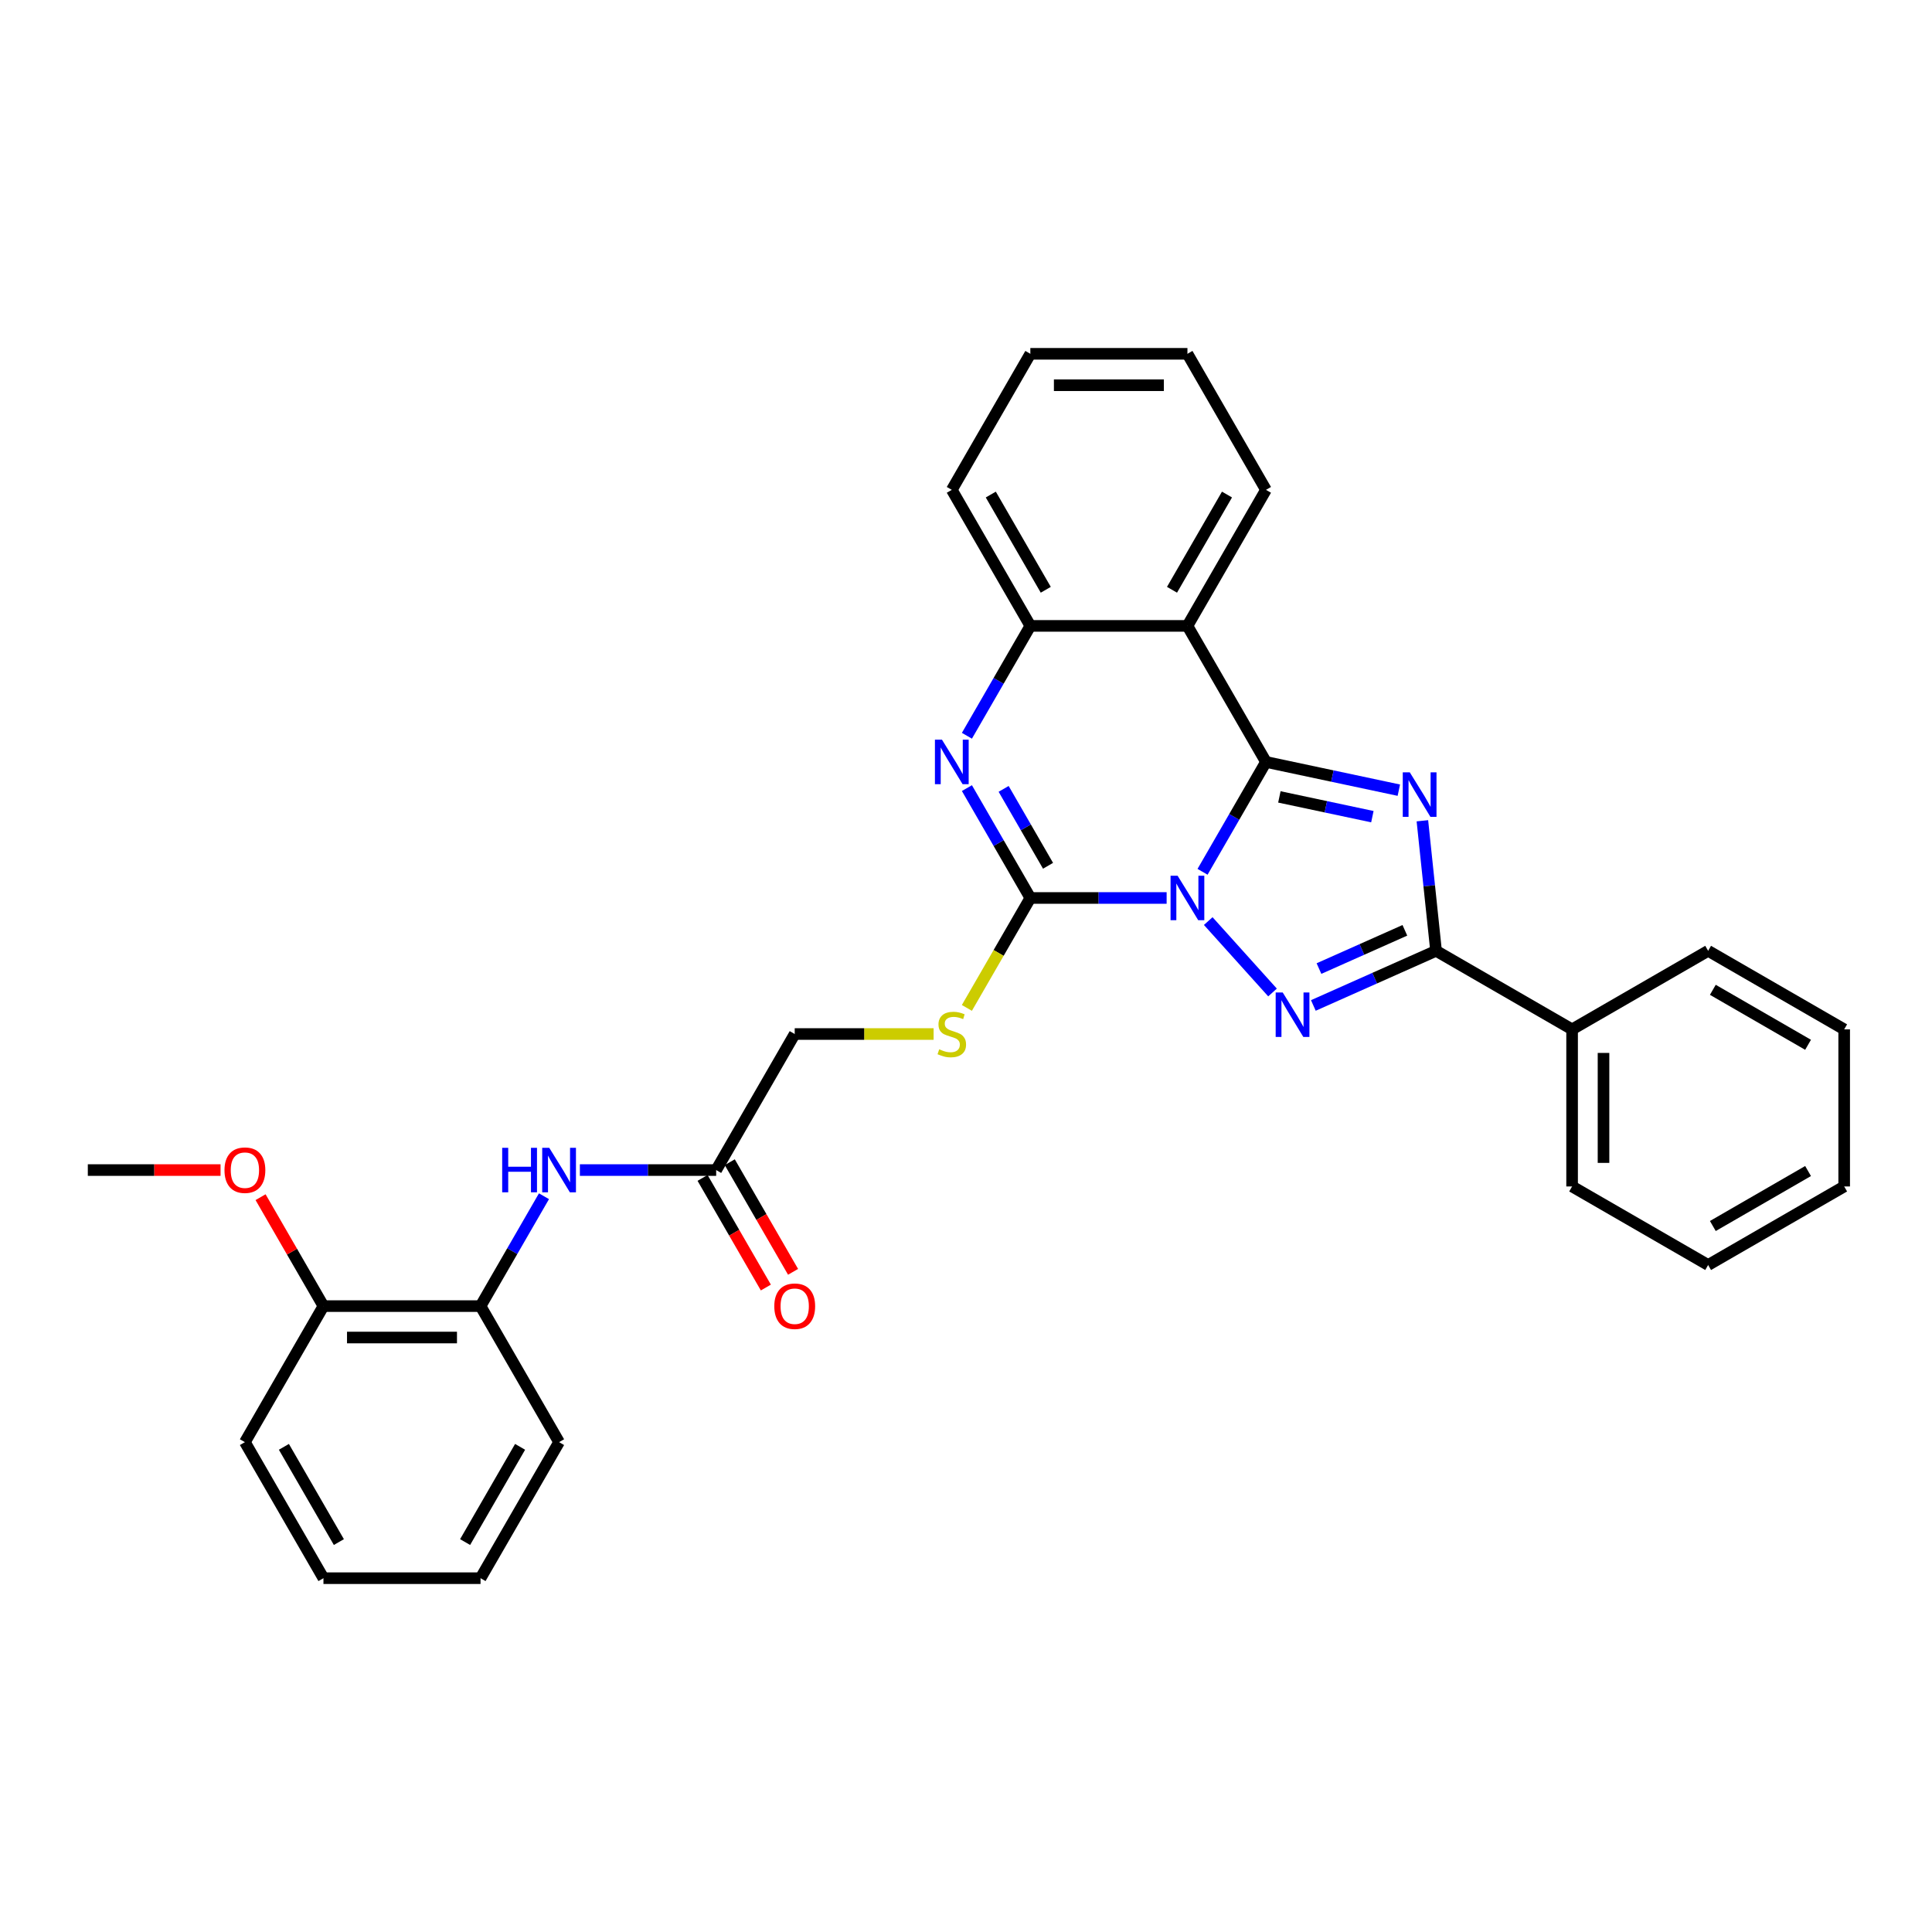 <?xml version='1.0' encoding='iso-8859-1'?>
<svg version='1.1' baseProfile='full'
              xmlns='http://www.w3.org/2000/svg'
                      xmlns:rdkit='http://www.rdkit.org/xml'
                      xmlns:xlink='http://www.w3.org/1999/xlink'
                  xml:space='preserve'
width='1000px' height='1000px' viewBox='0 0 1000 1000'>
<!-- END OF HEADER -->
<rect style='opacity:1.0;fill:#FFFFFF;stroke:none' width='1000' height='1000' x='0' y='0'> </rect>
<path class='bond-0' d='M 622.435,451.246 L 638.852,422.812' style='fill:none;fill-rule:evenodd;stroke:#0000FF;stroke-width:6px;stroke-linecap:butt;stroke-linejoin:miter;stroke-opacity:1' />
<path class='bond-0' d='M 638.852,422.812 L 655.269,394.377' style='fill:none;fill-rule:evenodd;stroke:#000000;stroke-width:6px;stroke-linecap:butt;stroke-linejoin:miter;stroke-opacity:1' />
<path class='bond-2' d='M 625.38,476.748 L 658.657,513.707' style='fill:none;fill-rule:evenodd;stroke:#0000FF;stroke-width:6px;stroke-linecap:butt;stroke-linejoin:miter;stroke-opacity:1' />
<path class='bond-3' d='M 603.849,464.792 L 568.578,464.792' style='fill:none;fill-rule:evenodd;stroke:#0000FF;stroke-width:6px;stroke-linecap:butt;stroke-linejoin:miter;stroke-opacity:1' />
<path class='bond-3' d='M 568.578,464.792 L 533.306,464.792' style='fill:none;fill-rule:evenodd;stroke:#000000;stroke-width:6px;stroke-linecap:butt;stroke-linejoin:miter;stroke-opacity:1' />
<path class='bond-1' d='M 655.269,394.377 L 689.652,401.685' style='fill:none;fill-rule:evenodd;stroke:#000000;stroke-width:6px;stroke-linecap:butt;stroke-linejoin:miter;stroke-opacity:1' />
<path class='bond-1' d='M 689.652,401.685 L 724.035,408.994' style='fill:none;fill-rule:evenodd;stroke:#0000FF;stroke-width:6px;stroke-linecap:butt;stroke-linejoin:miter;stroke-opacity:1' />
<path class='bond-1' d='M 662.203,412.476 L 686.271,417.592' style='fill:none;fill-rule:evenodd;stroke:#000000;stroke-width:6px;stroke-linecap:butt;stroke-linejoin:miter;stroke-opacity:1' />
<path class='bond-1' d='M 686.271,417.592 L 710.339,422.708' style='fill:none;fill-rule:evenodd;stroke:#0000FF;stroke-width:6px;stroke-linecap:butt;stroke-linejoin:miter;stroke-opacity:1' />
<path class='bond-6' d='M 655.269,394.377 L 614.614,323.962' style='fill:none;fill-rule:evenodd;stroke:#000000;stroke-width:6px;stroke-linecap:butt;stroke-linejoin:miter;stroke-opacity:1' />
<path class='bond-31' d='M 736.224,424.828 L 739.762,458.487' style='fill:none;fill-rule:evenodd;stroke:#0000FF;stroke-width:6px;stroke-linecap:butt;stroke-linejoin:miter;stroke-opacity:1' />
<path class='bond-31' d='M 739.762,458.487 L 743.3,492.145' style='fill:none;fill-rule:evenodd;stroke:#000000;stroke-width:6px;stroke-linecap:butt;stroke-linejoin:miter;stroke-opacity:1' />
<path class='bond-4' d='M 679.786,520.423 L 711.543,506.284' style='fill:none;fill-rule:evenodd;stroke:#0000FF;stroke-width:6px;stroke-linecap:butt;stroke-linejoin:miter;stroke-opacity:1' />
<path class='bond-4' d='M 711.543,506.284 L 743.3,492.145' style='fill:none;fill-rule:evenodd;stroke:#000000;stroke-width:6px;stroke-linecap:butt;stroke-linejoin:miter;stroke-opacity:1' />
<path class='bond-4' d='M 682.699,501.326 L 704.928,491.428' style='fill:none;fill-rule:evenodd;stroke:#0000FF;stroke-width:6px;stroke-linecap:butt;stroke-linejoin:miter;stroke-opacity:1' />
<path class='bond-4' d='M 704.928,491.428 L 727.158,481.531' style='fill:none;fill-rule:evenodd;stroke:#000000;stroke-width:6px;stroke-linecap:butt;stroke-linejoin:miter;stroke-opacity:1' />
<path class='bond-5' d='M 533.306,464.792 L 516.889,436.358' style='fill:none;fill-rule:evenodd;stroke:#000000;stroke-width:6px;stroke-linecap:butt;stroke-linejoin:miter;stroke-opacity:1' />
<path class='bond-5' d='M 516.889,436.358 L 500.472,407.923' style='fill:none;fill-rule:evenodd;stroke:#0000FF;stroke-width:6px;stroke-linecap:butt;stroke-linejoin:miter;stroke-opacity:1' />
<path class='bond-5' d='M 542.464,448.131 L 530.972,428.227' style='fill:none;fill-rule:evenodd;stroke:#000000;stroke-width:6px;stroke-linecap:butt;stroke-linejoin:miter;stroke-opacity:1' />
<path class='bond-5' d='M 530.972,428.227 L 519.481,408.323' style='fill:none;fill-rule:evenodd;stroke:#0000FF;stroke-width:6px;stroke-linecap:butt;stroke-linejoin:miter;stroke-opacity:1' />
<path class='bond-8' d='M 533.306,464.792 L 516.88,493.243' style='fill:none;fill-rule:evenodd;stroke:#000000;stroke-width:6px;stroke-linecap:butt;stroke-linejoin:miter;stroke-opacity:1' />
<path class='bond-8' d='M 516.88,493.243 L 500.454,521.694' style='fill:none;fill-rule:evenodd;stroke:#CCCC00;stroke-width:6px;stroke-linecap:butt;stroke-linejoin:miter;stroke-opacity:1' />
<path class='bond-12' d='M 743.3,492.145 L 813.715,532.8' style='fill:none;fill-rule:evenodd;stroke:#000000;stroke-width:6px;stroke-linecap:butt;stroke-linejoin:miter;stroke-opacity:1' />
<path class='bond-7' d='M 500.472,380.831 L 516.889,352.396' style='fill:none;fill-rule:evenodd;stroke:#0000FF;stroke-width:6px;stroke-linecap:butt;stroke-linejoin:miter;stroke-opacity:1' />
<path class='bond-7' d='M 516.889,352.396 L 533.306,323.962' style='fill:none;fill-rule:evenodd;stroke:#000000;stroke-width:6px;stroke-linecap:butt;stroke-linejoin:miter;stroke-opacity:1' />
<path class='bond-16' d='M 614.614,323.962 L 655.269,253.547' style='fill:none;fill-rule:evenodd;stroke:#000000;stroke-width:6px;stroke-linecap:butt;stroke-linejoin:miter;stroke-opacity:1' />
<path class='bond-16' d='M 606.63,305.269 L 635.088,255.978' style='fill:none;fill-rule:evenodd;stroke:#000000;stroke-width:6px;stroke-linecap:butt;stroke-linejoin:miter;stroke-opacity:1' />
<path class='bond-32' d='M 614.614,323.962 L 533.306,323.962' style='fill:none;fill-rule:evenodd;stroke:#000000;stroke-width:6px;stroke-linecap:butt;stroke-linejoin:miter;stroke-opacity:1' />
<path class='bond-18' d='M 533.306,323.962 L 492.652,253.547' style='fill:none;fill-rule:evenodd;stroke:#000000;stroke-width:6px;stroke-linecap:butt;stroke-linejoin:miter;stroke-opacity:1' />
<path class='bond-18' d='M 541.291,305.269 L 512.833,255.978' style='fill:none;fill-rule:evenodd;stroke:#000000;stroke-width:6px;stroke-linecap:butt;stroke-linejoin:miter;stroke-opacity:1' />
<path class='bond-15' d='M 483.236,535.208 L 447.29,535.208' style='fill:none;fill-rule:evenodd;stroke:#CCCC00;stroke-width:6px;stroke-linecap:butt;stroke-linejoin:miter;stroke-opacity:1' />
<path class='bond-15' d='M 447.29,535.208 L 411.343,535.208' style='fill:none;fill-rule:evenodd;stroke:#000000;stroke-width:6px;stroke-linecap:butt;stroke-linejoin:miter;stroke-opacity:1' />
<path class='bond-9' d='M 300.145,605.623 L 335.417,605.623' style='fill:none;fill-rule:evenodd;stroke:#0000FF;stroke-width:6px;stroke-linecap:butt;stroke-linejoin:miter;stroke-opacity:1' />
<path class='bond-9' d='M 335.417,605.623 L 370.689,605.623' style='fill:none;fill-rule:evenodd;stroke:#000000;stroke-width:6px;stroke-linecap:butt;stroke-linejoin:miter;stroke-opacity:1' />
<path class='bond-11' d='M 281.559,619.169 L 265.143,647.604' style='fill:none;fill-rule:evenodd;stroke:#0000FF;stroke-width:6px;stroke-linecap:butt;stroke-linejoin:miter;stroke-opacity:1' />
<path class='bond-11' d='M 265.143,647.604 L 248.726,676.038' style='fill:none;fill-rule:evenodd;stroke:#000000;stroke-width:6px;stroke-linecap:butt;stroke-linejoin:miter;stroke-opacity:1' />
<path class='bond-10' d='M 370.689,605.623 L 411.343,535.208' style='fill:none;fill-rule:evenodd;stroke:#000000;stroke-width:6px;stroke-linecap:butt;stroke-linejoin:miter;stroke-opacity:1' />
<path class='bond-14' d='M 363.647,609.688 L 380.026,638.058' style='fill:none;fill-rule:evenodd;stroke:#000000;stroke-width:6px;stroke-linecap:butt;stroke-linejoin:miter;stroke-opacity:1' />
<path class='bond-14' d='M 380.026,638.058 L 396.406,666.428' style='fill:none;fill-rule:evenodd;stroke:#FF0000;stroke-width:6px;stroke-linecap:butt;stroke-linejoin:miter;stroke-opacity:1' />
<path class='bond-14' d='M 377.73,601.557 L 394.11,629.927' style='fill:none;fill-rule:evenodd;stroke:#000000;stroke-width:6px;stroke-linecap:butt;stroke-linejoin:miter;stroke-opacity:1' />
<path class='bond-14' d='M 394.11,629.927 L 410.489,658.297' style='fill:none;fill-rule:evenodd;stroke:#FF0000;stroke-width:6px;stroke-linecap:butt;stroke-linejoin:miter;stroke-opacity:1' />
<path class='bond-13' d='M 248.726,676.038 L 167.417,676.038' style='fill:none;fill-rule:evenodd;stroke:#000000;stroke-width:6px;stroke-linecap:butt;stroke-linejoin:miter;stroke-opacity:1' />
<path class='bond-13' d='M 236.53,692.3 L 179.614,692.3' style='fill:none;fill-rule:evenodd;stroke:#000000;stroke-width:6px;stroke-linecap:butt;stroke-linejoin:miter;stroke-opacity:1' />
<path class='bond-19' d='M 248.726,676.038 L 289.38,746.453' style='fill:none;fill-rule:evenodd;stroke:#000000;stroke-width:6px;stroke-linecap:butt;stroke-linejoin:miter;stroke-opacity:1' />
<path class='bond-20' d='M 813.715,532.8 L 813.715,614.108' style='fill:none;fill-rule:evenodd;stroke:#000000;stroke-width:6px;stroke-linecap:butt;stroke-linejoin:miter;stroke-opacity:1' />
<path class='bond-20' d='M 829.977,544.996 L 829.977,601.912' style='fill:none;fill-rule:evenodd;stroke:#000000;stroke-width:6px;stroke-linecap:butt;stroke-linejoin:miter;stroke-opacity:1' />
<path class='bond-21' d='M 813.715,532.8 L 884.13,492.145' style='fill:none;fill-rule:evenodd;stroke:#000000;stroke-width:6px;stroke-linecap:butt;stroke-linejoin:miter;stroke-opacity:1' />
<path class='bond-17' d='M 167.417,676.038 L 151.141,647.847' style='fill:none;fill-rule:evenodd;stroke:#000000;stroke-width:6px;stroke-linecap:butt;stroke-linejoin:miter;stroke-opacity:1' />
<path class='bond-17' d='M 151.141,647.847 L 134.866,619.657' style='fill:none;fill-rule:evenodd;stroke:#FF0000;stroke-width:6px;stroke-linecap:butt;stroke-linejoin:miter;stroke-opacity:1' />
<path class='bond-22' d='M 167.417,676.038 L 126.763,746.453' style='fill:none;fill-rule:evenodd;stroke:#000000;stroke-width:6px;stroke-linecap:butt;stroke-linejoin:miter;stroke-opacity:1' />
<path class='bond-24' d='M 655.269,253.547 L 614.614,183.131' style='fill:none;fill-rule:evenodd;stroke:#000000;stroke-width:6px;stroke-linecap:butt;stroke-linejoin:miter;stroke-opacity:1' />
<path class='bond-23' d='M 114.16,605.623 L 79.807,605.623' style='fill:none;fill-rule:evenodd;stroke:#FF0000;stroke-width:6px;stroke-linecap:butt;stroke-linejoin:miter;stroke-opacity:1' />
<path class='bond-23' d='M 79.807,605.623 L 45.455,605.623' style='fill:none;fill-rule:evenodd;stroke:#000000;stroke-width:6px;stroke-linecap:butt;stroke-linejoin:miter;stroke-opacity:1' />
<path class='bond-25' d='M 492.652,253.547 L 533.306,183.131' style='fill:none;fill-rule:evenodd;stroke:#000000;stroke-width:6px;stroke-linecap:butt;stroke-linejoin:miter;stroke-opacity:1' />
<path class='bond-26' d='M 289.38,746.453 L 248.726,816.869' style='fill:none;fill-rule:evenodd;stroke:#000000;stroke-width:6px;stroke-linecap:butt;stroke-linejoin:miter;stroke-opacity:1' />
<path class='bond-26' d='M 269.199,748.885 L 240.741,798.176' style='fill:none;fill-rule:evenodd;stroke:#000000;stroke-width:6px;stroke-linecap:butt;stroke-linejoin:miter;stroke-opacity:1' />
<path class='bond-27' d='M 813.715,614.108 L 884.13,654.762' style='fill:none;fill-rule:evenodd;stroke:#000000;stroke-width:6px;stroke-linecap:butt;stroke-linejoin:miter;stroke-opacity:1' />
<path class='bond-28' d='M 884.13,492.145 L 954.545,532.8' style='fill:none;fill-rule:evenodd;stroke:#000000;stroke-width:6px;stroke-linecap:butt;stroke-linejoin:miter;stroke-opacity:1' />
<path class='bond-28' d='M 886.562,512.326 L 935.852,540.784' style='fill:none;fill-rule:evenodd;stroke:#000000;stroke-width:6px;stroke-linecap:butt;stroke-linejoin:miter;stroke-opacity:1' />
<path class='bond-35' d='M 126.763,746.453 L 167.417,816.869' style='fill:none;fill-rule:evenodd;stroke:#000000;stroke-width:6px;stroke-linecap:butt;stroke-linejoin:miter;stroke-opacity:1' />
<path class='bond-35' d='M 146.944,748.885 L 175.402,798.176' style='fill:none;fill-rule:evenodd;stroke:#000000;stroke-width:6px;stroke-linecap:butt;stroke-linejoin:miter;stroke-opacity:1' />
<path class='bond-33' d='M 614.614,183.131 L 533.306,183.131' style='fill:none;fill-rule:evenodd;stroke:#000000;stroke-width:6px;stroke-linecap:butt;stroke-linejoin:miter;stroke-opacity:1' />
<path class='bond-33' d='M 602.418,199.393 L 545.502,199.393' style='fill:none;fill-rule:evenodd;stroke:#000000;stroke-width:6px;stroke-linecap:butt;stroke-linejoin:miter;stroke-opacity:1' />
<path class='bond-29' d='M 248.726,816.869 L 167.417,816.869' style='fill:none;fill-rule:evenodd;stroke:#000000;stroke-width:6px;stroke-linecap:butt;stroke-linejoin:miter;stroke-opacity:1' />
<path class='bond-34' d='M 884.13,654.762 L 954.545,614.108' style='fill:none;fill-rule:evenodd;stroke:#000000;stroke-width:6px;stroke-linecap:butt;stroke-linejoin:miter;stroke-opacity:1' />
<path class='bond-34' d='M 886.562,634.581 L 935.852,606.123' style='fill:none;fill-rule:evenodd;stroke:#000000;stroke-width:6px;stroke-linecap:butt;stroke-linejoin:miter;stroke-opacity:1' />
<path class='bond-30' d='M 954.545,532.8 L 954.545,614.108' style='fill:none;fill-rule:evenodd;stroke:#000000;stroke-width:6px;stroke-linecap:butt;stroke-linejoin:miter;stroke-opacity:1' />
<path  class='atom-0' d='M 609.525 453.279
L 617.07 465.475
Q 617.818 466.679, 619.021 468.858
Q 620.225 471.037, 620.29 471.167
L 620.29 453.279
L 623.347 453.279
L 623.347 476.306
L 620.192 476.306
L 612.094 462.971
Q 611.151 461.41, 610.143 459.621
Q 609.167 457.832, 608.874 457.279
L 608.874 476.306
L 605.882 476.306
L 605.882 453.279
L 609.525 453.279
' fill='#0000FF'/>
<path  class='atom-2' d='M 729.711 399.769
L 737.256 411.965
Q 738.004 413.168, 739.207 415.348
Q 740.411 417.527, 740.476 417.657
L 740.476 399.769
L 743.533 399.769
L 743.533 422.795
L 740.378 422.795
L 732.28 409.461
Q 731.337 407.9, 730.329 406.111
Q 729.353 404.322, 729.06 403.769
L 729.06 422.795
L 726.068 422.795
L 726.068 399.769
L 729.711 399.769
' fill='#0000FF'/>
<path  class='atom-3' d='M 663.931 513.703
L 671.476 525.899
Q 672.224 527.103, 673.427 529.282
Q 674.631 531.461, 674.696 531.591
L 674.696 513.703
L 677.753 513.703
L 677.753 536.73
L 674.598 536.73
L 666.5 523.395
Q 665.557 521.834, 664.549 520.045
Q 663.573 518.256, 663.28 517.703
L 663.28 536.73
L 660.288 536.73
L 660.288 513.703
L 663.931 513.703
' fill='#0000FF'/>
<path  class='atom-6' d='M 487.562 382.864
L 495.107 395.06
Q 495.855 396.263, 497.059 398.443
Q 498.262 400.622, 498.327 400.752
L 498.327 382.864
L 501.384 382.864
L 501.384 405.89
L 498.229 405.89
L 490.131 392.556
Q 489.188 390.995, 488.18 389.206
Q 487.204 387.417, 486.911 386.864
L 486.911 405.89
L 483.919 405.89
L 483.919 382.864
L 487.562 382.864
' fill='#0000FF'/>
<path  class='atom-9' d='M 486.147 543.111
Q 486.407 543.208, 487.48 543.664
Q 488.554 544.119, 489.725 544.412
Q 490.928 544.672, 492.099 544.672
Q 494.278 544.672, 495.546 543.631
Q 496.815 542.558, 496.815 540.704
Q 496.815 539.436, 496.164 538.655
Q 495.546 537.875, 494.571 537.452
Q 493.595 537.029, 491.969 536.541
Q 489.92 535.923, 488.684 535.338
Q 487.48 534.752, 486.602 533.516
Q 485.757 532.281, 485.757 530.199
Q 485.757 527.304, 487.708 525.516
Q 489.692 523.727, 493.595 523.727
Q 496.262 523.727, 499.286 524.995
L 498.538 527.5
Q 495.774 526.361, 493.692 526.361
Q 491.448 526.361, 490.212 527.304
Q 488.976 528.215, 489.009 529.809
Q 489.009 531.045, 489.627 531.793
Q 490.277 532.541, 491.188 532.964
Q 492.131 533.386, 493.692 533.874
Q 495.774 534.525, 497.01 535.175
Q 498.246 535.826, 499.124 537.159
Q 500.034 538.46, 500.034 540.704
Q 500.034 543.891, 497.888 545.615
Q 495.774 547.306, 492.229 547.306
Q 490.18 547.306, 488.619 546.851
Q 487.09 546.428, 485.269 545.68
L 486.147 543.111
' fill='#CCCC00'/>
<path  class='atom-10' d='M 259.93 594.11
L 263.053 594.11
L 263.053 603.899
L 274.826 603.899
L 274.826 594.11
L 277.948 594.11
L 277.948 617.136
L 274.826 617.136
L 274.826 606.501
L 263.053 606.501
L 263.053 617.136
L 259.93 617.136
L 259.93 594.11
' fill='#0000FF'/>
<path  class='atom-10' d='M 284.29 594.11
L 291.836 606.306
Q 292.584 607.509, 293.787 609.688
Q 294.991 611.867, 295.056 611.998
L 295.056 594.11
L 298.113 594.11
L 298.113 617.136
L 294.958 617.136
L 286.86 603.802
Q 285.916 602.24, 284.908 600.452
Q 283.933 598.663, 283.64 598.11
L 283.64 617.136
L 280.648 617.136
L 280.648 594.11
L 284.29 594.11
' fill='#0000FF'/>
<path  class='atom-15' d='M 400.773 676.103
Q 400.773 670.574, 403.505 667.485
Q 406.237 664.395, 411.343 664.395
Q 416.449 664.395, 419.181 667.485
Q 421.913 670.574, 421.913 676.103
Q 421.913 681.697, 419.149 684.885
Q 416.384 688.039, 411.343 688.039
Q 406.269 688.039, 403.505 684.885
Q 400.773 681.73, 400.773 676.103
M 411.343 685.437
Q 414.856 685.437, 416.742 683.096
Q 418.661 680.722, 418.661 676.103
Q 418.661 671.582, 416.742 669.306
Q 414.856 666.997, 411.343 666.997
Q 407.831 666.997, 405.912 669.273
Q 404.025 671.55, 404.025 676.103
Q 404.025 680.754, 405.912 683.096
Q 407.831 685.437, 411.343 685.437
' fill='#FF0000'/>
<path  class='atom-18' d='M 116.193 605.688
Q 116.193 600.159, 118.925 597.069
Q 121.657 593.98, 126.763 593.98
Q 131.869 593.98, 134.601 597.069
Q 137.333 600.159, 137.333 605.688
Q 137.333 611.282, 134.569 614.469
Q 131.804 617.624, 126.763 617.624
Q 121.689 617.624, 118.925 614.469
Q 116.193 611.315, 116.193 605.688
M 126.763 615.022
Q 130.276 615.022, 132.162 612.681
Q 134.081 610.306, 134.081 605.688
Q 134.081 601.167, 132.162 598.891
Q 130.276 596.581, 126.763 596.581
Q 123.251 596.581, 121.332 598.858
Q 119.445 601.135, 119.445 605.688
Q 119.445 610.339, 121.332 612.681
Q 123.251 615.022, 126.763 615.022
' fill='#FF0000'/>
</svg>
